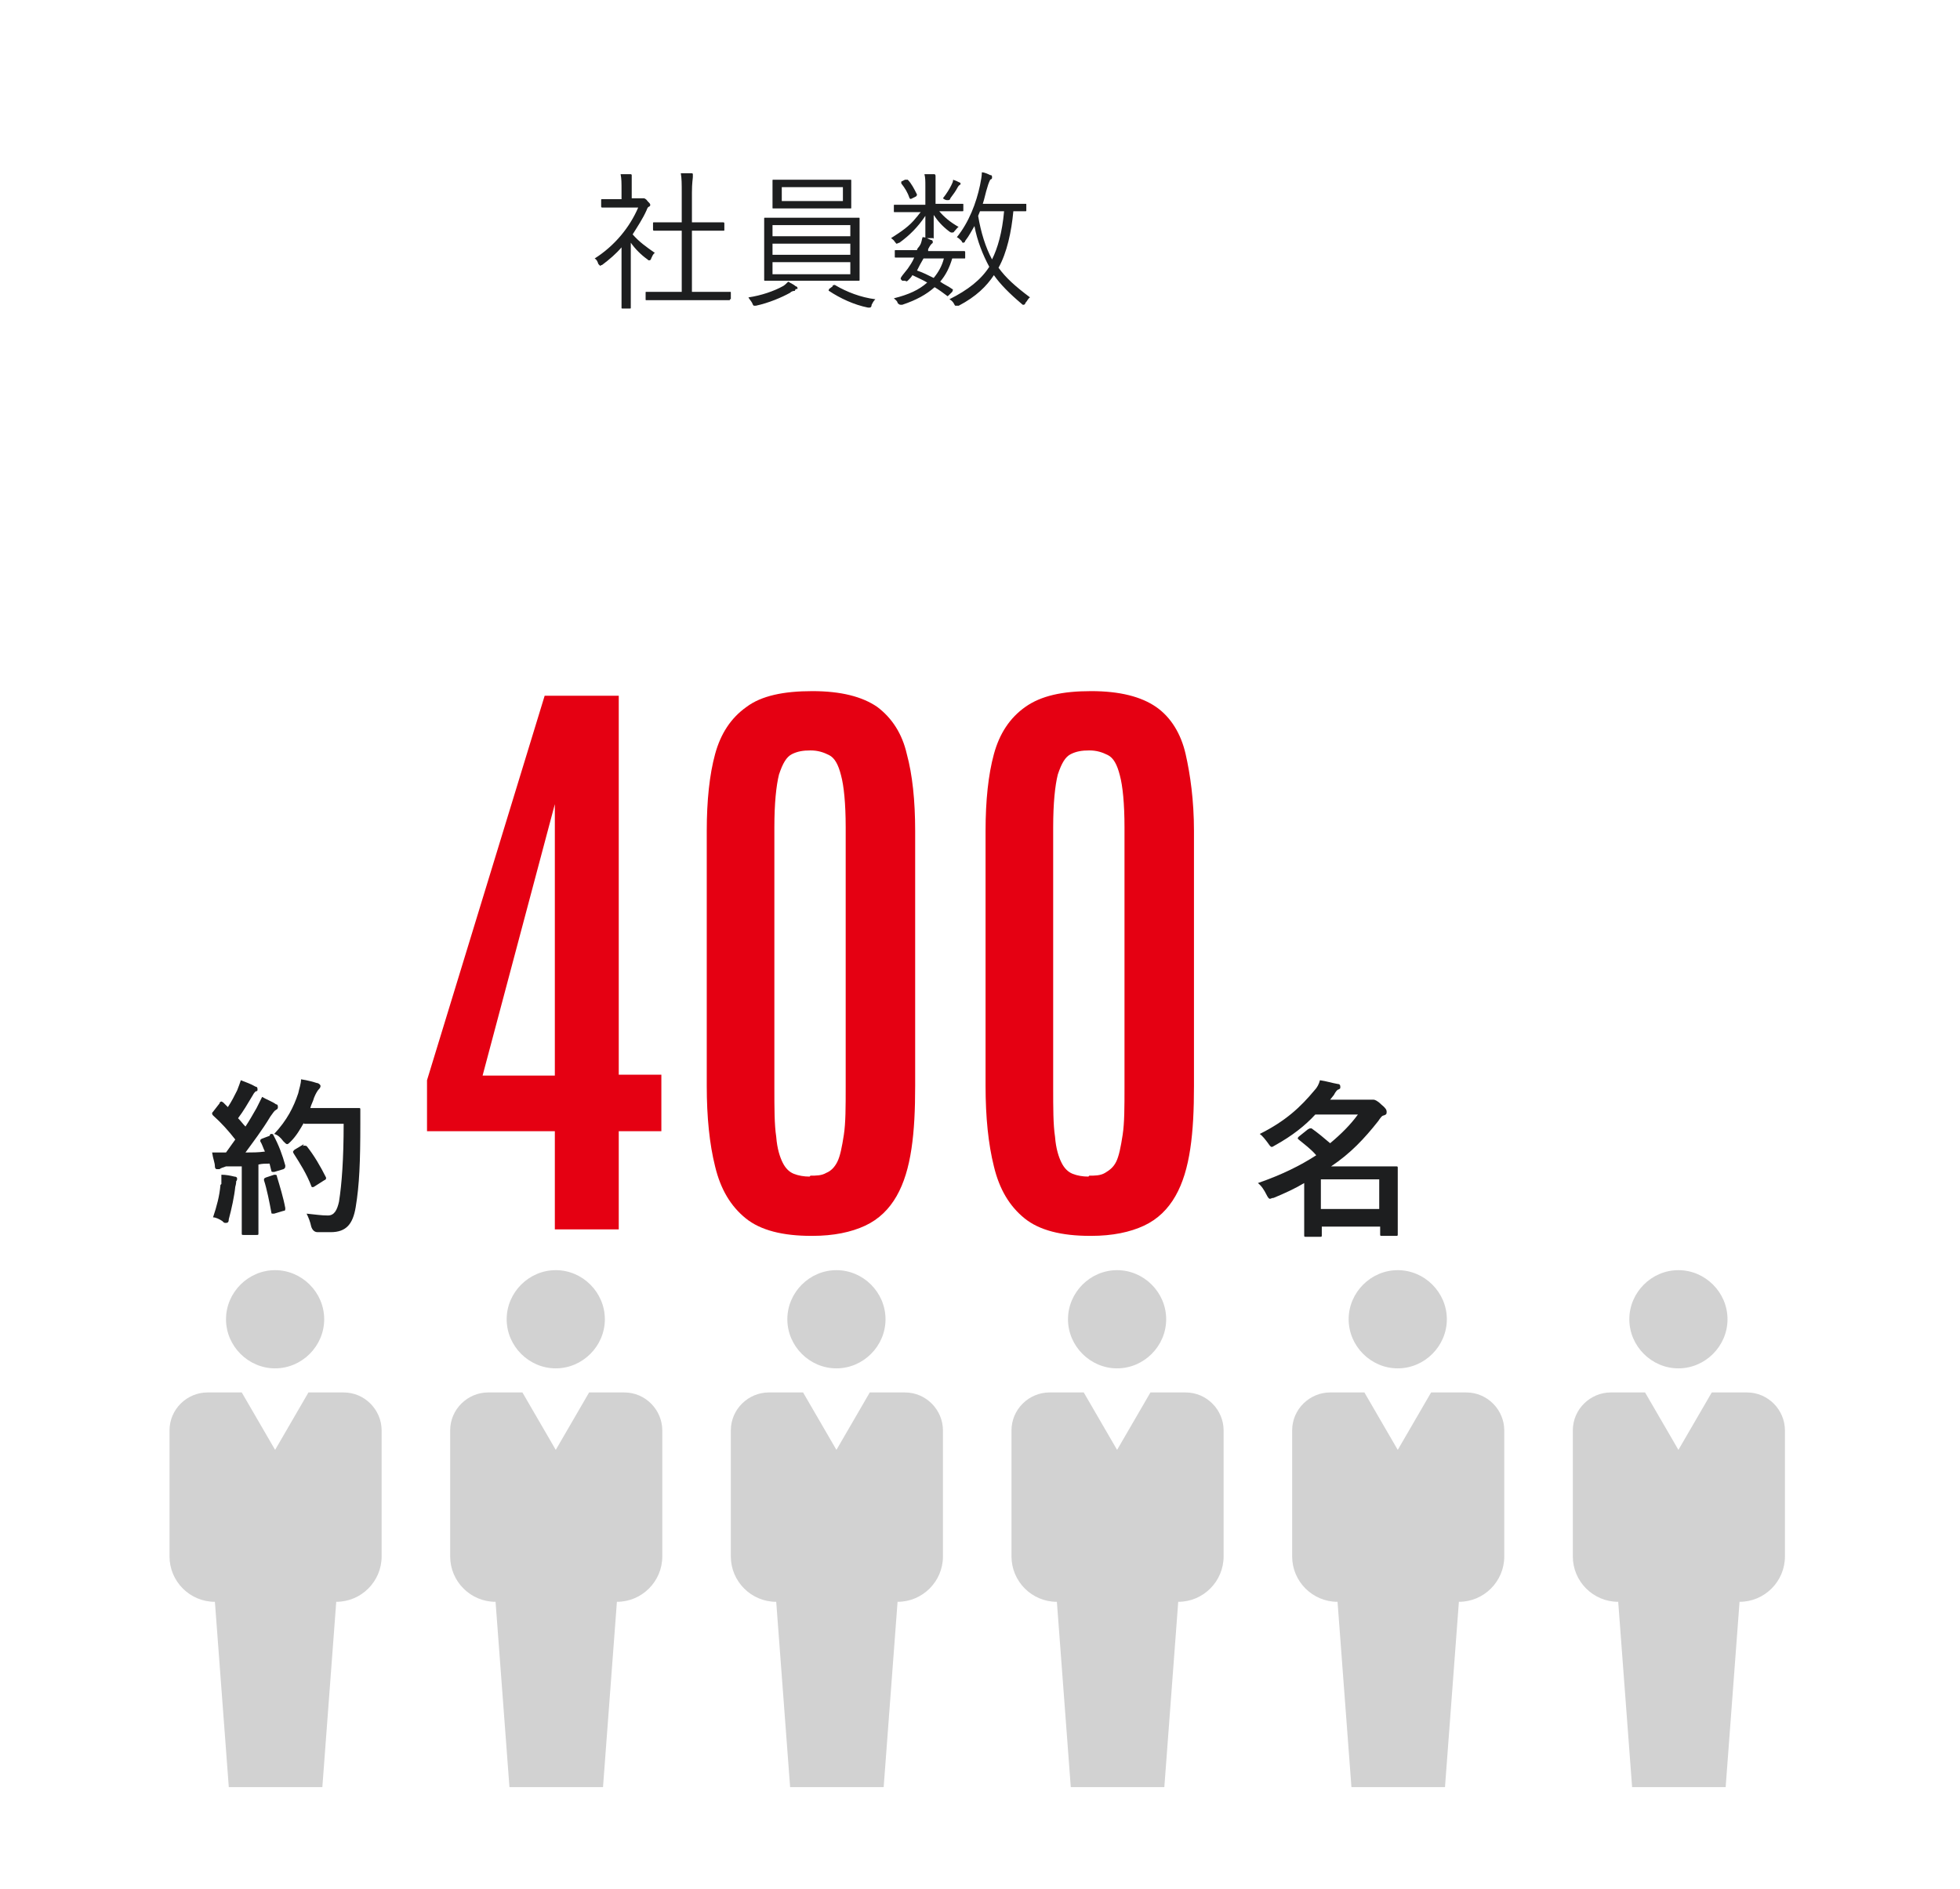 <?xml version="1.0" encoding="UTF-8"?>
<svg id="txt" xmlns="http://www.w3.org/2000/svg" version="1.1" viewBox="0 0 211.6 203.9">
  <!-- Generator: Adobe Illustrator 29.2.1, SVG Export Plug-In . SVG Version: 2.1.0 Build 116)  -->
  <defs>
    <style>
      .st0 {
        fill: #d2d2d2;
      }

      .st1 {
        fill: #1d1e1f;
      }

      .st2 {
        isolation: isolate;
      }

      .st3 {
        fill: #e50012;
      }
    </style>
  </defs>
  <g class="st2">
    <g class="st2">
      <path class="st1" d="M69.1,21.4c.2,0,.2,0,.3,0,0,0,0,0,.1,0,0,0,.2,0,.4.3.2.2.3.3.3.4s0,.1-.1.2c-.1,0-.2.1-.3.4-.4.9-1,1.8-1.5,2.6.7.8,1.4,1.3,2.4,2-.2.1-.3.4-.4.6,0,.1-.1.2-.2.2s-.1,0-.2-.1c-.7-.5-1.3-1.1-1.8-1.8v5c0,1.3,0,1.9,0,2s0,.1-.1.1h-.8c-.1,0-.1,0-.1-.1s0-.7,0-2v-4.5c-.6.7-1.3,1.3-2.1,1.9-.1,0-.2.1-.2.1s0,0-.2-.2c-.1-.3-.2-.5-.4-.6,2.2-1.4,3.8-3.4,4.7-5.5h-2.3c-1.2,0-1.6,0-1.6,0s-.1,0-.1-.1v-.7c0-.1,0-.1.1-.1s.4,0,1.6,0h.5v-.9c0-.9,0-1.3-.1-1.8.4,0,.7,0,1,0,.1,0,.2,0,.2.1,0,.1,0,.2,0,.3,0,.2,0,.4,0,1.2v1h1.1ZM78.8,32.3c0,.1,0,.1-.1.1s-.6,0-2.2,0h-4.5c-1.6,0-2.1,0-2.2,0-.1,0-.1,0-.1-.1v-.7c0-.1,0-.1.1-.1s.6,0,2.2,0h1.6v-6.6h-1c-1.5,0-2,0-2,0s-.1,0-.1-.1v-.7c0-.1,0-.1.1-.1s.6,0,2,0h1v-3.1c0-1.1,0-1.6-.1-2.2.4,0,.8,0,1.1,0,.1,0,.2,0,.2.1s0,.2,0,.3c0,.2-.1.6-.1,1.7v3.2h1.4c1.5,0,2,0,2,0s.1,0,.1.1v.7c0,.1,0,.1-.1.1s-.6,0-2,0h-1.4v6.6h1.9c1.6,0,2.1,0,2.2,0s.1,0,.1.1v.7Z"/>
      <path class="st1" d="M85.8,31.4c-.1,0-.3,0-.5.2-.9.5-2.3,1.1-3.7,1.4-.1,0-.2,0-.2,0,0,0-.1,0-.2-.3-.1-.2-.3-.4-.4-.6,1.4-.2,2.8-.7,3.7-1.2.2-.1.4-.3.6-.5.3.2.6.3.8.5.1,0,.2.1.2.2s0,.1-.2.1ZM92.8,28.5c0,1.2,0,1.6,0,1.7,0,.1,0,.1-.1.1s-.7,0-2.3,0h-5.5c-1.6,0-2.2,0-2.3,0-.1,0-.1,0-.1-.1s0-.5,0-1.7v-3.2c0-1.2,0-1.6,0-1.7s0-.1.1-.1.7,0,2.3,0h5.5c1.6,0,2.2,0,2.3,0s.1,0,.1.1,0,.5,0,1.7v3.2ZM91.9,21.4c0,.7,0,.9,0,1s0,.1-.1.1-.6,0-2.1,0h-4c-1.5,0-2.1,0-2.2,0s-.1,0-.1-.1,0-.3,0-1v-.9c0-.7,0-.9,0-1s0-.1.1-.1.6,0,2.2,0h4c1.5,0,2,0,2.1,0s.1,0,.1.1,0,.3,0,1v.9ZM91.8,24.3h-8.4v1.2h8.4v-1.2ZM91.8,26.3h-8.4v1.2h8.4v-1.2ZM91.8,28.3h-8.4v1.3h8.4v-1.3ZM91,20.2h-6.6v1.5h6.6v-1.5ZM89.9,30.8c.1,0,.2-.1.3,0,1.2.7,2.7,1.3,4.3,1.5-.2.2-.3.4-.4.6,0,.2-.1.3-.2.3s-.1,0-.2,0c-1.5-.3-3-1-4.2-1.8-.1,0,0-.1,0-.2l.4-.3Z"/>
      <path class="st1" d="M104,22.7c0,.1,0,.1-.1.1s-.6,0-2,0h-.5c.5.6,1.2,1.2,2.1,1.7-.1,0-.3.3-.5.5,0,0,0,.1-.2.1s-.1,0-.3-.1c-.8-.6-1.3-1.2-1.7-1.8,0,1.3,0,2.1,0,2.4s0,.1-.1.1h-.7c-.1,0-.1,0-.1-.1,0-.2,0-1,0-2.3-.8,1.2-1.7,2.1-2.8,2.9-.1,0-.2.1-.3.1s0,0-.2-.2c-.1-.2-.3-.3-.4-.4,1.1-.7,2-1.3,2.7-2.2.2-.2.3-.4.5-.6h-.8c-1.4,0-1.9,0-2,0s-.1,0-.1-.1v-.6c0-.1,0-.1.1-.1s.6,0,2,0h1.3v-2c0-.6,0-.9-.1-1.3.4,0,.7,0,1,0,.1,0,.2,0,.2.2s0,.1,0,.3c0,.1,0,.4,0,.8v1.9h.9c1.4,0,1.9,0,2,0s.1,0,.1.1v.6ZM104.2,27.8c0,.1,0,.1-.1.1s-.4,0-1.3,0c-.3,1-.7,1.8-1.3,2.5.4.3.9.5,1.3.8.1,0,.1.1,0,.3l-.3.3c-.2.2-.2.2-.3.1-.4-.3-.8-.6-1.3-.9-.9.8-2,1.4-3.5,1.9-.3,0-.3,0-.5-.2,0-.2-.3-.4-.4-.5,1.6-.4,2.7-.9,3.6-1.7-.5-.3-1-.5-1.6-.8-.1.2-.3.4-.4.5-.2.2-.2.2-.4.1h-.3c-.2-.2-.2-.2-.1-.4.2-.3.4-.5.7-.9.2-.3.5-.7.7-1.2-1.4,0-1.9,0-2,0s-.1,0-.1-.1v-.6c0-.1,0-.1.1-.1s.5,0,2,0h.3c0-.2.2-.3.3-.5.2-.3.2-.6.3-.9.4,0,.6.2.9.3,0,0,.2,0,.2.2s0,.1-.1.2c-.1.1-.2.2-.4.6v.2c-.1,0,1.9,0,1.9,0,1.5,0,2,0,2,0s.1,0,.1.1v.6ZM97.8,19.4c.1,0,.2,0,.2,0,.4.4.7,1,1,1.6,0,0,0,.1-.1.2l-.4.2c-.2.1-.2.1-.3,0-.2-.6-.5-1.1-.9-1.6,0-.1,0-.1,0-.2l.4-.2ZM99.7,27.9c-.3.5-.5.9-.7,1.3.6.2,1.2.5,1.8.8.5-.6.9-1.3,1.1-2.1h-2.2ZM103.7,19.9c0,0-.2.1-.3.3-.2.4-.5.8-.8,1.2,0,.1-.1.2-.2.2s-.1,0-.2,0c-.1,0-.3-.1-.4-.2.4-.5.7-1,.9-1.4.1-.2.2-.4.2-.6.3.1.5.2.7.3.1,0,.1.1.1.2,0,0,0,.1,0,.2ZM110.8,22.7c0,.1,0,.1-.1.1s-.4,0-1.3,0c-.2,2.2-.7,4.5-1.6,6.1.8,1.1,1.8,2,3.4,3.2-.2.1-.3.4-.5.6,0,.1-.1.2-.2.2s-.1,0-.2-.1c-1.3-1.1-2.3-2.1-3-3.1-.8,1.2-1.9,2.3-3.8,3.3-.1,0-.2,0-.3,0s-.1,0-.2-.2c-.1-.2-.3-.4-.5-.5,2-1,3.4-2.1,4.3-3.5-.7-1.3-1.3-2.8-1.6-4.4-.3.5-.6,1.1-1,1.6,0,.1-.1.2-.2.2s-.1,0-.2-.2c-.2-.2-.3-.3-.5-.4,1.3-1.6,2.1-3.7,2.5-5.6.1-.5.2-1,.2-1.4.3,0,.7.2.9.3.1,0,.2,0,.2.2s0,.2-.2.3c0,0-.2.4-.3.8-.2.6-.3,1.2-.5,1.8h2.8c1.3,0,1.7,0,1.8,0s.1,0,.1.1v.6ZM105.8,22.8l-.2.5c.3,1.8.8,3.4,1.5,4.7.6-1.2,1.1-2.9,1.3-5.2h-2.6Z"/>
    </g>
  </g>
  <g>
    <g>
      <path class="st0" d="M29.7,147.7c2.9,0,5.3-2.4,5.3-5.3s-2.4-5.3-5.3-5.3-5.3,2.4-5.3,5.3,2.4,5.3,5.3,5.3Z"/>
      <path class="st0" d="M37.1,150.3h-3.8l-3.6,6.2-3.6-6.2h-3.7c-2.2,0-4.1,1.8-4.1,4.1v13.6c0,2.7,2.2,4.9,4.9,4.9h0l1.5,20h10.1l1.5-20h0c2.7,0,4.9-2.2,4.9-4.9v-13.6c0-2.2-1.8-4.1-4.1-4.1Z"/>
    </g>
    <g>
      <path class="st0" d="M60,147.7c2.9,0,5.3-2.4,5.3-5.3s-2.4-5.3-5.3-5.3-5.3,2.4-5.3,5.3,2.4,5.3,5.3,5.3Z"/>
      <path class="st0" d="M67.4,150.3h-3.8l-3.6,6.2-3.6-6.2h-3.7c-2.2,0-4.1,1.8-4.1,4.1v13.6c0,2.7,2.2,4.9,4.9,4.9h0l1.5,20h10.1l1.5-20h0c2.7,0,4.9-2.2,4.9-4.9v-13.6c0-2.2-1.8-4.1-4.1-4.1Z"/>
    </g>
    <g>
      <path class="st0" d="M90.3,147.7c2.9,0,5.3-2.4,5.3-5.3s-2.4-5.3-5.3-5.3-5.3,2.4-5.3,5.3,2.4,5.3,5.3,5.3Z"/>
      <path class="st0" d="M97.7,150.3h-3.8l-3.6,6.2-3.6-6.2h-3.7c-2.2,0-4.1,1.8-4.1,4.1v13.6c0,2.7,2.2,4.9,4.9,4.9h0l1.5,20h10.1l1.5-20h0c2.7,0,4.9-2.2,4.9-4.9v-13.6c0-2.2-1.8-4.1-4.1-4.1Z"/>
    </g>
    <g>
      <path class="st0" d="M120.6,147.7c2.9,0,5.3-2.4,5.3-5.3s-2.4-5.3-5.3-5.3-5.3,2.4-5.3,5.3,2.4,5.3,5.3,5.3Z"/>
      <path class="st0" d="M128,150.3h-3.8l-3.6,6.2-3.6-6.2h-3.7c-2.2,0-4.1,1.8-4.1,4.1v13.6c0,2.7,2.2,4.9,4.9,4.9h0l1.5,20h10.1l1.5-20h0c2.7,0,4.9-2.2,4.9-4.9v-13.6c0-2.2-1.8-4.1-4.1-4.1h0Z"/>
    </g>
    <g>
      <path class="st0" d="M150.9,147.7c2.9,0,5.3-2.4,5.3-5.3s-2.4-5.3-5.3-5.3-5.3,2.4-5.3,5.3,2.4,5.3,5.3,5.3Z"/>
      <path class="st0" d="M158.3,150.3h-3.8l-3.6,6.2-3.6-6.2h-3.7c-2.2,0-4.1,1.8-4.1,4.1v13.6c0,2.7,2.2,4.9,4.9,4.9h0l1.5,20h10.1l1.5-20h0c2.7,0,4.9-2.2,4.9-4.9v-13.6c0-2.2-1.8-4.1-4.1-4.1h0Z"/>
    </g>
    <g>
      <path class="st0" d="M181.2,147.7c2.9,0,5.3-2.4,5.3-5.3s-2.4-5.3-5.3-5.3-5.3,2.4-5.3,5.3,2.4,5.3,5.3,5.3Z"/>
      <path class="st0" d="M188.6,150.3h-3.8l-3.6,6.2-3.6-6.2h-3.7c-2.2,0-4.1,1.8-4.1,4.1v13.6c0,2.7,2.2,4.9,4.9,4.9h0l1.5,20h10.1l1.5-20h0c2.7,0,4.9-2.2,4.9-4.9v-13.6c0-2.2-1.8-4.1-4.1-4.1h0Z"/>
    </g>
  </g>
  <g>
    <g class="st2">
      <g class="st2">
        <path class="st3" d="M59.9,132.7v-10.6h-13.8v-5.5l12.7-41.5h8v40.9h4.6v6.1h-4.6v10.6h-6.9ZM52.1,116.1h7.8v-29.3l-7.8,29.3Z"/>
        <path class="st3" d="M87.6,133.4c-3.1,0-5.5-.6-7.1-1.9-1.6-1.3-2.7-3.1-3.3-5.6-.6-2.4-.9-5.3-.9-8.7v-27.5c0-3.3.3-6.1.9-8.3.6-2.2,1.7-3.9,3.4-5.1,1.6-1.2,4-1.7,7.1-1.7s5.4.6,7,1.7c1.6,1.2,2.7,2.9,3.2,5.1.6,2.2.9,5,.9,8.3v27.5c0,2.6-.1,4.8-.4,6.8-.3,2-.8,3.7-1.6,5.1-.8,1.4-1.9,2.5-3.4,3.2-1.5.7-3.4,1.1-5.7,1.1ZM87.5,126.9c.6,0,1.2,0,1.7-.3.5-.2.9-.6,1.2-1.2.3-.6.5-1.6.7-2.9.2-1.3.2-3,.2-5.2v-28c0-2.6-.2-4.5-.5-5.6-.3-1.2-.7-1.9-1.3-2.2-.6-.3-1.2-.5-2-.5s-1.4.1-2,.4c-.6.3-1,1-1.4,2.2-.3,1.2-.5,3.1-.5,5.7v28.1c0,2.2,0,4,.2,5.3.1,1.3.4,2.2.7,2.8s.7,1,1.2,1.2c.5.2,1.1.3,1.7.3Z"/>
        <path class="st3" d="M117.7,133.4c-3.1,0-5.5-.6-7.1-1.9-1.6-1.3-2.7-3.1-3.3-5.6-.6-2.4-.9-5.3-.9-8.7v-27.5c0-3.3.3-6.1.9-8.3.6-2.2,1.7-3.9,3.4-5.1s4-1.7,7.1-1.7,5.4.6,7,1.7,2.7,2.9,3.2,5.1.9,5,.9,8.3v27.5c0,2.6-.1,4.8-.4,6.8-.3,2-.8,3.7-1.6,5.1-.8,1.4-1.9,2.5-3.4,3.2s-3.4,1.1-5.7,1.1ZM117.6,126.9c.6,0,1.2,0,1.7-.3s.9-.6,1.2-1.2.5-1.6.7-2.9c.2-1.3.2-3,.2-5.2v-28c0-2.6-.2-4.5-.5-5.6-.3-1.2-.7-1.9-1.3-2.2-.6-.3-1.2-.5-2-.5s-1.4.1-2,.4c-.6.3-1,1-1.4,2.2-.3,1.2-.5,3.1-.5,5.7v28.1c0,2.2,0,4,.2,5.3.1,1.3.4,2.2.7,2.8.3.6.7,1,1.2,1.2s1.1.3,1.7.3Z"/>
      </g>
    </g>
    <g class="st2">
      <g class="st2">
        <path class="st1" d="M29.2,122.4c.2,0,.3,0,.3.1.6,1.1,1,2.2,1.3,3.3,0,.2,0,.3-.2.4l-1,.3c-.2,0-.3,0-.3-.1l-.2-.8c-.4,0-.8,0-1.2.1v5c0,1.7,0,2.3,0,2.4,0,.2,0,.2-.2.2h-1.4c-.2,0-.2,0-.2-.2s0-.7,0-2.4v-4.8h-1.7c-.3.1-.6.2-.7.3,0,0-.2,0-.3,0s-.2-.1-.2-.3c0-.4-.2-.8-.3-1.5.5,0,1,0,1.5,0l1-1.4c-.7-.9-1.5-1.8-2.4-2.6,0,0-.1-.1-.1-.2s0-.1.1-.2l.7-.9c0-.1.1-.2.2-.2s0,0,.2.1l.5.5c.4-.6.7-1.2,1-1.8.2-.5.3-.8.4-1.1.5.2,1.1.4,1.6.7.2,0,.2.2.2.3s0,.2-.2.2c-.1.1-.2.2-.3.4-.6,1-1,1.7-1.6,2.5.3.3.5.6.8.9.4-.6.8-1.3,1.2-2,.2-.4.4-.8.6-1.2.5.3,1.1.5,1.5.8.2,0,.2.2.2.3s0,.2-.2.3c-.2.1-.3.3-.6.7-.9,1.5-1.9,2.8-2.7,3.9.7,0,1.4,0,2.1-.1-.2-.4-.3-.8-.5-1.1,0-.2,0-.2.2-.3l.8-.3ZM23.9,127.8c0-.3,0-.6,0-1,.5,0,1,.1,1.4.2.2,0,.3.1.3.2s0,.2-.1.3c0,0,0,.3-.1.6-.1,1-.4,2.4-.7,3.5,0,.3-.1.4-.3.4s-.2,0-.4-.2c-.3-.2-.7-.4-1-.4.4-1.2.7-2.3.8-3.5ZM29.6,126.8c.2,0,.3,0,.3.2.3,1,.7,2.3.9,3.4,0,.2,0,.3-.2.3l-1,.3c-.3,0-.3,0-.3-.1-.2-1.1-.5-2.6-.8-3.5,0-.2,0-.2.2-.3l.9-.3ZM32.8,121.2c-.4.7-.8,1.4-1.4,2-.2.2-.3.3-.4.3s-.2-.1-.4-.3c-.3-.4-.6-.7-1-.8,1.4-1.5,2.1-2.9,2.6-4.4.1-.5.3-1,.3-1.5.7.1,1.4.3,1.7.4.2,0,.4.2.4.3s0,.2-.2.4c-.1.1-.3.4-.5.9-.1.4-.3.7-.4,1.1h3.4c1.3,0,1.7,0,1.8,0,.2,0,.2,0,.2.2,0,.5,0,1,0,1.5,0,4.1-.1,6.6-.5,9-.3,1.8-1,2.7-2.7,2.7-.4,0-.9,0-1.4,0q-.5,0-.7-.6c-.1-.5-.3-1-.5-1.4,1,.1,1.6.2,2.3.2.7,0,1-.6,1.2-1.5.3-1.9.5-4.6.5-8.4h-4.3ZM32.7,123.7c.2-.1.3,0,.4,0,.8,1,1.5,2.2,2.1,3.4,0,.2,0,.2-.2.3l-1.1.7c-.2.1-.3,0-.3-.1-.5-1.3-1.2-2.4-1.9-3.5-.1-.2-.1-.2.1-.4l1-.6Z"/>
      </g>
    </g>
    <g class="st2">
      <g class="st2">
        <path class="st1" d="M142,120.3c-1.1,1.2-2.5,2.3-4.3,3.3-.2.1-.3.2-.4.2s-.2-.1-.4-.4c-.3-.4-.6-.8-.9-1,2.8-1.4,4.4-2.9,5.9-4.7.3-.3.5-.7.6-1.1.7.1,1.3.3,1.9.4.2,0,.3.1.3.3s0,.2-.2.3c-.1,0-.3.2-.5.6l-.4.5h3.9c.3,0,.4,0,.5,0,0,0,.2,0,.3,0s.4.1.8.5c.5.4.6.6.6.8s0,.3-.3.4c-.2,0-.4.3-.6.6-1.5,1.9-3,3.5-5.1,4.9h4.6c1.5,0,2.3,0,2.4,0,.2,0,.2,0,.2.2s0,.6,0,2.3v1.7c0,2.5,0,3,0,3.1,0,.2,0,.2-.2.2h-1.5c-.2,0-.2,0-.2-.2v-.8h-6.3v.9c0,.2,0,.2-.2.2h-1.5c-.2,0-.2,0-.2-.2s0-.7,0-3.2v-2.4c-1,.6-2.1,1.1-3.3,1.6-.2,0-.3.1-.4.1-.1,0-.2-.1-.4-.5-.2-.4-.5-.9-.9-1.2,2.6-.9,4.6-1.9,6.3-3-.6-.7-1.3-1.2-1.9-1.7,0,0-.1-.1-.1-.1,0,0,0-.1.1-.2l1-.8c0,0,.2-.1.2-.1s.1,0,.2,0c.7.5,1.3,1,2,1.6,1.2-1,2.2-2,3-3.1h-4.6ZM142.6,127.3v3.2h6.3v-3.2h-6.3Z"/>
      </g>
    </g>
  </g>
</svg>
